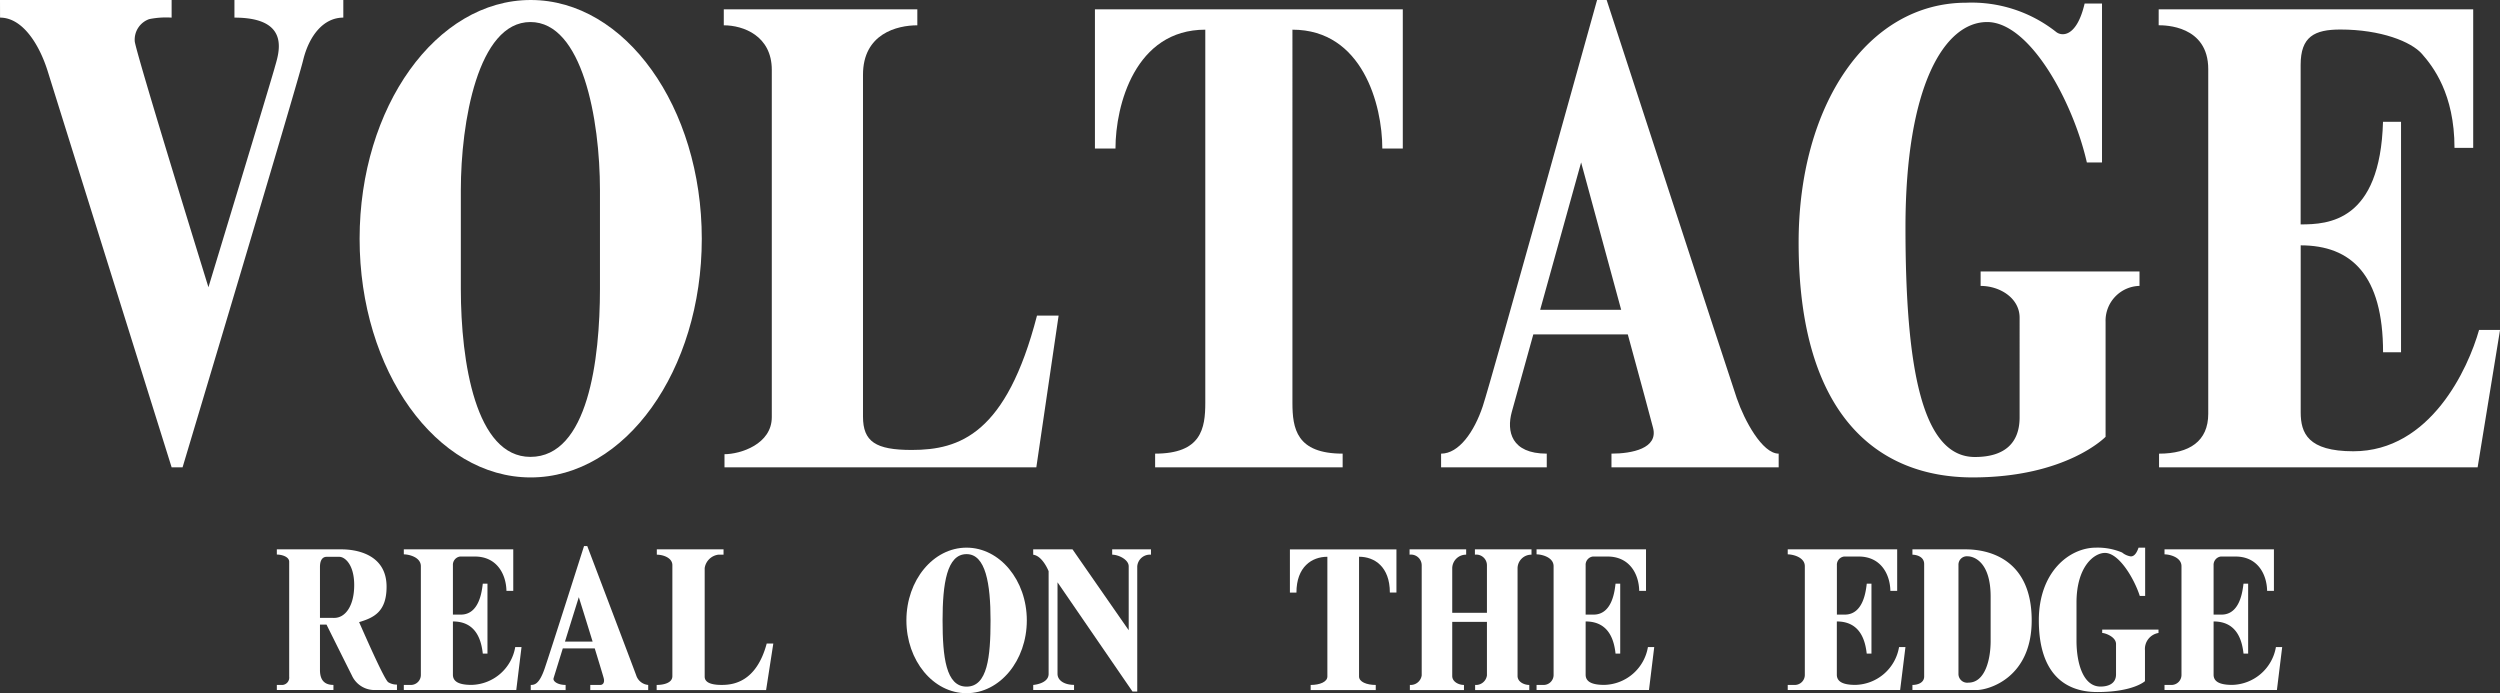 <svg id="グループ_35" data-name="グループ 35" xmlns="http://www.w3.org/2000/svg" width="257.176" height="71.311" viewBox="0 0 257.176 71.311">
  <rect x="0" y="0" width="257.176" height="71.311" fill="#333333" stroke="none"/>
  <g id="グループ_33" data-name="グループ 33">
    <path id="パス_169" data-name="パス 169" d="M649.215,218.328H666.87v1.813a8.726,8.726,0,0,0-2.309.155,2.238,2.238,0,0,0-1.479,2.336c.4,2.075,7.575,25.245,7.575,25.245s6.459-21.275,6.807-22.56c.345-1.3,1.9-5.177-4.132-5.177v-1.813h11.2v1.813c-2.066,0-3.531,1.893-4.135,4.389s-12.4,41.871-12.4,41.871H666.87s-11.892-37.99-12.75-40.754c-.862-2.747-2.581-5.506-4.9-5.506Z" transform="translate(-649.215 -218.328)" fill="#fff"/>
    <path id="パス_170" data-name="パス 170" d="M700.594,242.892c0,13.556-7.879,24.55-17.6,24.55s-17.6-10.994-17.6-24.55,7.881-24.564,17.6-24.564,17.6,11,17.6,24.564m-10.475-5.006c0-7.3-1.812-17.291-7.156-17.291-5.4,0-7.156,10.315-7.156,17.291v10.155c0,7.579,1.545,17.287,7.156,17.287,5.94,0,7.156-10.043,7.156-17.287Z" transform="translate(-628.401 -218.328)" fill="#fff"/>
    <path id="パス_171" data-name="パス 171" d="M681.79,218.749H701.7v1.641c-2.08,0-5.589.864-5.589,5.083v35.17c0,2.569,1.291,3.431,5.012,3.431,4.946,0,9.737-1.643,12.887-13.822h2.224l-2.292,15.607H681.863v-1.349c1.648,0,4.866-1.033,4.866-3.81V224.973c0-3.5-2.932-4.583-4.939-4.583Z" transform="translate(-607.334 -217.787)" fill="#fff"/>
    <path id="パス_172" data-name="パス 172" d="M714.336,265.859h9.641v-1.406c-4.754,0-5.166-2.585-5.166-5.232V220.84c7.209,0,9.246,7.746,9.246,12.224h2.107V218.749h-31.67v14.315h2.114c0-4.478,2.034-12.224,9.239-12.224v38.381c0,2.647-.409,5.232-5.161,5.232v1.406Z" transform="translate(-585.858 -217.787)" fill="#fff"/>
    <path id="パス_173" data-name="パス 173" d="M744.514,259.363c-.75-2.176-13.408-41.035-13.408-41.035h-.985s-10.875,39.133-11.757,41.782-2.462,4.885-4.29,4.885V266.4h10.871v-1.406c-3.666,0-4.141-2.3-3.6-4.281.185-.681,1.1-3.97,2.217-7.986h9.719c1.3,4.763,2.4,8.827,2.6,9.618.546,2.112-2.171,2.649-4.279,2.649V266.4h17.2v-1.406c-1.7,0-3.541-3.465-4.283-5.632M724.265,250.2c1.979-7.108,4.215-15.163,4.215-15.163s2.135,7.854,4.121,15.163Z" transform="translate(-565.829 -218.328)" fill="#fff"/>
    <path id="パス_174" data-name="パス 174" d="M747.414,218.45a14.014,14.014,0,0,1,9.2,2.976c.6.521,2.155.6,2.971-2.894h1.787v16.349h-1.559c-1.417-6.249-5.87-14.443-10.258-14.443s-8.4,6.562-8.4,21.122,1.723,23.622,7.141,23.622c3.186,0,4.6-1.55,4.6-4.078V250.85c0-2-2.009-3.266-4.011-3.266V246.1h16.345v1.481a3.581,3.581,0,0,0-3.49,3.712v11.812s-4.018,4.178-13.677,4.178-17.9-6.258-17.9-24.164C730.166,229,737.229,218.45,747.414,218.45Z" transform="translate(-545.138 -218.171)" fill="#fff"/>
    <path id="パス_175" data-name="パス 175" d="M746.37,218.749h32.354V233H776.8c0-5.57-2.229-8.391-3.342-9.662s-4.238-2.514-8.4-2.514c-2.67,0-4.085.734-4.085,3.632v16.416c2.825,0,8.183-.27,8.473-10.555H771.3v23.709h-1.849c0-7.952-3.273-11-8.473-11V260.2c0,2.144.748,4.009,5.419,4.009,7.95,0,11.817-8.537,12.93-12.48h2.158l-2.306,14.132H746.407v-1.406c3.127,0,5.061-1.285,5.061-4.1V224.9c0-4.514-4.5-4.514-5.1-4.514Z" transform="translate(-524.305 -217.787)" fill="#fff"/>
  </g>
  <g id="グループ_34" data-name="グループ 34" transform="translate(28.473 56.177)">
    <path id="パス_176" data-name="パス 176" d="M661.672,243.053h6.688c1.129,0,4.606.311,4.606,3.842,0,2.571-1.3,3.189-2.825,3.643.99,2.251,2.626,5.922,2.994,6.18a1.649,1.649,0,0,0,.9.245v.56h-2.4a2.555,2.555,0,0,1-2.247-1.518c-.455-.894-2.6-5.209-2.6-5.209h-.674v4.672c0,1.239.674,1.529,1.385,1.529v.526h-5.822V257h.594a.76.76,0,0,0,.677-.85V244.326c0-.505-.736-.738-1.271-.738v-.535m5.9,7.051c1.163,0,2.059-1.259,2.059-3.376,0-2.144-.985-2.907-1.522-2.907h-1.326c-.338,0-.674.247-.674,1.042V250.1Z" transform="translate(-661.672 -242.717)" fill="#fff"/>
    <path id="パス_177" data-name="パス 177" d="M667.389,243.053h11.259v4.267h-.7c-.034-1.7-.978-3.529-3.246-3.529h-1.527a.855.855,0,0,0-.734.9v5.074h.814c1.977,0,2.178-2.613,2.26-3.186h.48v7.2h-.48c-.139-1.221-.587-3.31-3.074-3.31v5.477c0,.681.565,1.049,1.915,1.049a4.669,4.669,0,0,0,4.494-3.888h.647l-.539,4.414H667.389V257h.764a1.031,1.031,0,0,0,.99-1.072v-11.14c0-.939-1.241-1.221-1.753-1.221Z" transform="translate(-654.322 -242.717)" fill="#fff"/>
    <path id="パス_178" data-name="パス 178" d="M718.37,243.053h11.259v4.267h-.7c-.023-1.7-.976-3.529-3.25-3.529H724.16a.857.857,0,0,0-.741.9v5.074h.816c1.982,0,2.185-2.613,2.261-3.186h.48v7.2h-.48c-.135-1.221-.587-3.31-3.077-3.31v5.477c0,.681.567,1.049,1.92,1.049a4.667,4.667,0,0,0,4.487-3.888h.649l-.54,4.414H718.37V257h.766a1.031,1.031,0,0,0,.987-1.072v-11.14c0-.939-1.243-1.221-1.753-1.221Z" transform="translate(-588.777 -242.717)" fill="#fff"/>
    <path id="パス_179" data-name="パス 179" d="M729.674,243.053h11.259v4.267h-.7c-.03-1.7-.976-3.529-3.25-3.529h-1.513a.853.853,0,0,0-.738.9v5.074h.811c1.979,0,2.183-2.613,2.263-3.186h.482v7.2H737.8c-.137-1.221-.594-3.31-3.074-3.31v5.477c0,.681.565,1.049,1.911,1.049a4.667,4.667,0,0,0,4.489-3.888h.658l-.546,4.414H729.674V257h.759a1.036,1.036,0,0,0,1-1.072v-11.14c0-.939-1.248-1.221-1.758-1.221Z" transform="translate(-574.243 -242.717)" fill="#fff"/>
    <path id="パス_180" data-name="パス 180" d="M746.632,243.053h11.255v4.267h-.7c-.03-1.7-.969-3.529-3.25-3.529h-1.52a.862.862,0,0,0-.736.9v5.074h.816c1.975,0,2.176-2.613,2.263-3.186h.475v7.2h-.475c-.137-1.221-.59-3.31-3.079-3.31v5.477c0,.681.567,1.049,1.92,1.049a4.681,4.681,0,0,0,4.491-3.888h.645l-.542,4.414H746.632V257h.754a1.031,1.031,0,0,0,.992-1.072v-11.14c0-.939-1.237-1.221-1.746-1.221Z" transform="translate(-552.441 -242.717)" fill="#fff"/>
    <path id="パス_181" data-name="パス 181" d="M683.941,256.174c-.192-.542-5.024-13.268-5.024-13.268h-.334s-3.5,11.008-4.059,12.619-1.045,1.662-1.422,1.662v.526h3.588v-.526c-.814,0-1.323-.368-1.241-.681.034-.121.459-1.483.951-3.077h3.285c.475,1.552.882,2.887.926,3.077.119.478-.119.681-.341.681h-1.044v.526h5.959v-.526a1.426,1.426,0,0,1-1.243-1.013m-7.319-3.445c.688-2.217,1.424-4.571,1.424-4.571s.738,2.354,1.419,4.571Z" transform="translate(-646.977 -242.906)" fill="#fff"/>
    <path id="パス_182" data-name="パス 182" d="M678.785,243.053h6.864v.549h-.555a1.633,1.633,0,0,0-1.385,1.371v11.175c0,.571.6.85,1.749.85s3.559-.258,4.631-4.256h.679l-.741,4.782H678.769V257c.706,0,1.616-.2,1.616-.9V244.676c0-.741-.923-1.074-1.6-1.074Z" transform="translate(-639.691 -242.717)" fill="#fff"/>
    <path id="パス_183" data-name="パス 183" d="M702.394,250.457c0,4.139-2.775,7.492-6.2,7.492s-6.187-3.353-6.187-7.492,2.77-7.481,6.187-7.481,6.2,3.349,6.2,7.481m-6.2-6.814c-2.032,0-2.466,3.051-2.466,6.814s.341,6.816,2.466,6.816c2.155,0,2.469-3.047,2.469-6.816S698.161,243.643,696.2,243.643Z" transform="translate(-625.238 -242.816)" fill="#fff"/>
    <path id="パス_184" data-name="パス 184" d="M695.715,243.053h4.046l5.78,8.32V244.8c0-.7-1.054-1.2-1.7-1.2v-.549h3.991v.549a1.307,1.307,0,0,0-1.412,1.2v12.875h-.491l-7.71-11.232v9.412c0,.7.727,1.138,1.7,1.138v.526h-4.2V257s1.584-.112,1.584-1.138V245.3s-.613-1.573-1.584-1.694Z" transform="translate(-617.904 -242.717)" fill="#fff"/>
    <path id="パス_185" data-name="パス 185" d="M712.469,257.524H716.1V257c-.935,0-1.719-.313-1.719-.871V243.812c1.6,0,3.17,1.038,3.17,3.685h.677v-4.443H707.269V247.5h.672c0-2.647,1.579-3.685,3.182-3.685v12.315c0,.558-.784.871-1.719.871v.526h3.065Z" transform="translate(-603.049 -242.717)" fill="#fff"/>
    <path id="パス_186" data-name="パス 186" d="M725.2,243.6v-.549h-5.822v.549a1.1,1.1,0,0,1,1.237,1.115v4.862h-3.57v-4.606a1.415,1.415,0,0,1,1.433-1.371v-.549h-5.822v.549a1.105,1.105,0,0,1,1.248,1.115v11.3a1.144,1.144,0,0,1-1.218.983v.526h5.566V257c-.528,0-1.207-.313-1.207-.923v-5.568h3.57v5.509A1.14,1.14,0,0,1,719.4,257v.526h5.572V257c-.533,0-1.207-.313-1.207-.923v-11.1A1.417,1.417,0,0,1,725.2,243.6Z" transform="translate(-596.126 -242.717)" fill="#fff"/>
    <path id="パス_187" data-name="パス 187" d="M735.287,243.053h5.5c2.027,0,6.768.768,6.768,7.305,0,5.959-4.48,7.166-5.657,7.166h-6.612V257c.507,0,1.207-.2,1.207-.871V244.562c0-.8-.864-.96-1.207-.96v-.549m4.736,12.784a.9.9,0,0,0,1.024.926c1.716,0,2.286-2.382,2.286-4.286v-4.555c0-3.68-1.81-4.155-2.359-4.155a.864.864,0,0,0-.951.885Z" transform="translate(-567.027 -242.717)" fill="#fff"/>
    <path id="パス_188" data-name="パス 188" d="M746.847,242.976a6.48,6.48,0,0,1,2.693.5,1.841,1.841,0,0,0,.891.4c.188,0,.523-.078.8-.9h.679v4.967h-.553c-.578-1.794-2.139-4.425-3.579-4.425-1.12,0-2.93,1.4-2.93,5.122v3.886c0,2.407.713,4.74,2.466,4.74.811,0,1.6-.3,1.6-1.25v-3.127c0-.754-1.138-1.136-1.422-1.136v-.343h5.792v.343a1.67,1.67,0,0,0-1.392,1.8v3.156s-1.186,1.12-4.905,1.12-6.014-2.338-6.014-7.369S744.152,242.976,746.847,242.976Z" transform="translate(-559.711 -242.816)" fill="#fff"/>
  </g>
</svg>
